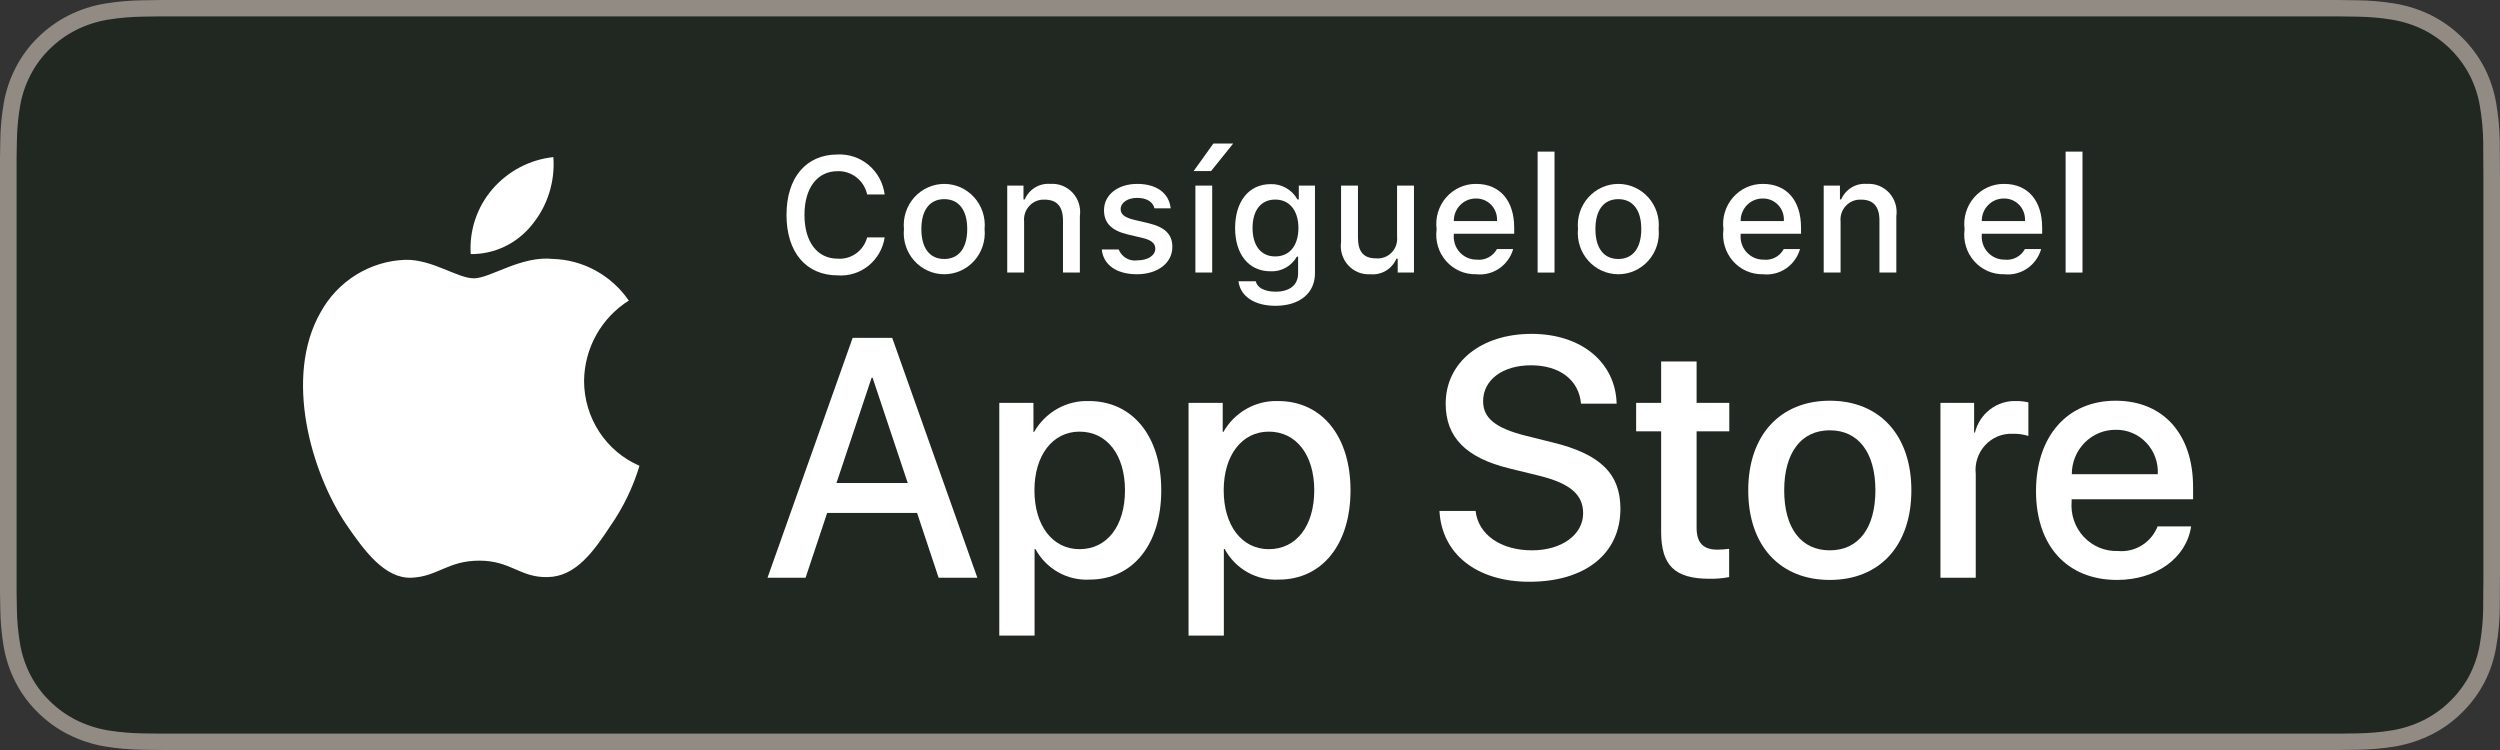 <svg width="150" height="45" viewBox="0 0 150 45" fill="none" xmlns="http://www.w3.org/2000/svg">
<rect x="0" y="0" width="150" height="45" fill="#333333" stroke="none"/>
<g clip-path="url(#clip0_913_2026)">
<path d="M139.141 0H10.865C10.447 0 10.034 0 9.618 0.002C9.269 0.005 8.923 0.011 8.571 0.017C7.805 0.026 7.042 0.092 6.287 0.216C5.533 0.342 4.803 0.579 4.121 0.921C3.44 1.265 2.817 1.713 2.276 2.247C1.732 2.78 1.279 3.395 0.934 4.071C0.587 4.744 0.347 5.466 0.221 6.212C0.095 6.956 0.026 7.709 0.017 8.464C0.007 8.809 0.006 9.155 0 9.5V35.504C0.006 35.853 0.007 36.191 0.017 36.541C0.026 37.295 0.095 38.048 0.221 38.793C0.347 39.538 0.587 40.261 0.934 40.935C1.279 41.608 1.732 42.221 2.276 42.751C2.815 43.288 3.438 43.736 4.121 44.077C4.803 44.419 5.533 44.659 6.287 44.787C7.042 44.909 7.805 44.976 8.571 44.986C8.923 44.993 9.269 44.998 9.618 44.998C10.034 45 10.447 45 10.865 45H139.141C139.55 45 139.967 45 140.376 44.998C140.723 44.998 141.079 44.993 141.427 44.986C142.19 44.976 142.952 44.91 143.706 44.787C144.462 44.658 145.195 44.419 145.88 44.077C146.562 43.735 147.185 43.288 147.723 42.751C148.266 42.219 148.72 41.606 149.07 40.935C149.414 40.261 149.652 39.538 149.775 38.793C149.902 38.048 149.973 37.295 149.987 36.541C149.991 36.191 149.991 35.853 149.991 35.504C150 35.095 150 34.688 150 34.273V10.728C150 10.316 150 9.908 149.991 9.5C149.991 9.155 149.991 8.809 149.987 8.464C149.973 7.709 149.902 6.956 149.775 6.212C149.651 5.467 149.413 4.745 149.07 4.071C148.366 2.717 147.251 1.616 145.88 0.921C145.195 0.58 144.462 0.342 143.706 0.215C142.952 0.091 142.19 0.025 141.427 0.017C141.079 0.011 140.723 0.004 140.376 0.002C139.967 3.87916e-05 139.55 0 139.141 0Z" fill="#928B84"/>
<path d="M9.624 44.016C9.276 44.016 8.938 44.011 8.593 44.004C7.88 43.994 7.168 43.933 6.463 43.82C5.806 43.708 5.17 43.501 4.575 43.204C3.986 42.909 3.448 42.523 2.983 42.06C2.511 41.602 2.119 41.072 1.82 40.489C1.519 39.902 1.31 39.274 1.202 38.624C1.084 37.927 1.021 37.222 1.012 36.515C1.005 36.278 0.995 35.488 0.995 35.488V9.5C0.995 9.5 1.005 8.722 1.012 8.494C1.021 7.788 1.084 7.084 1.2 6.387C1.309 5.737 1.518 5.106 1.82 4.518C2.117 3.935 2.508 3.404 2.977 2.945C3.445 2.481 3.984 2.093 4.575 1.795C5.168 1.499 5.803 1.292 6.459 1.183C7.165 1.069 7.88 1.007 8.596 0.998L9.624 0.984H140.371L141.411 0.999C142.121 1.007 142.829 1.068 143.529 1.182C144.191 1.293 144.833 1.5 145.433 1.798C146.616 2.4 147.578 3.352 148.185 4.52C148.482 5.105 148.688 5.73 148.795 6.375C148.913 7.077 148.98 7.787 148.993 8.499C148.996 8.817 148.996 9.159 148.996 9.5C149.005 9.922 149.005 10.323 149.005 10.728V34.273C149.005 34.681 149.005 35.08 148.996 35.482C148.996 35.848 148.996 36.183 148.992 36.528C148.979 37.227 148.914 37.924 148.797 38.614C148.691 39.267 148.483 39.901 148.182 40.492C147.882 41.069 147.491 41.595 147.025 42.051C146.559 42.517 146.021 42.905 145.43 43.202C144.831 43.501 144.191 43.709 143.529 43.82C142.825 43.934 142.113 43.995 141.399 44.004C141.065 44.011 140.716 44.016 140.376 44.016L139.141 44.018L9.624 44.016Z" fill="#212721"/>
<path d="M35.044 22.849C35.056 21.881 35.308 20.933 35.778 20.091C36.247 19.25 36.919 18.543 37.729 18.036C37.214 17.288 36.535 16.673 35.745 16.238C34.956 15.804 34.078 15.563 33.181 15.535C31.267 15.331 29.412 16.7 28.437 16.7C27.443 16.7 25.942 15.555 24.325 15.589C23.279 15.623 22.26 15.933 21.367 16.487C20.473 17.041 19.736 17.821 19.228 18.751C17.024 22.632 18.668 28.336 20.779 31.473C21.835 33.009 23.07 34.725 24.685 34.664C26.265 34.598 26.856 33.639 28.764 33.639C30.654 33.639 31.208 34.664 32.856 34.626C34.552 34.598 35.621 33.083 36.64 31.532C37.399 30.437 37.983 29.228 38.37 27.948C37.385 27.524 36.544 26.814 35.952 25.907C35.361 25.001 35.045 23.937 35.044 22.849Z" fill="white"/>
<path d="M31.931 13.472C32.856 12.342 33.312 10.891 33.201 9.426C31.788 9.577 30.483 10.264 29.546 11.349C29.088 11.88 28.737 12.497 28.513 13.165C28.289 13.834 28.198 14.541 28.243 15.245C28.949 15.253 29.648 15.097 30.287 14.79C30.926 14.483 31.488 14.032 31.931 13.472Z" fill="white"/>
<path d="M55.024 30.775H49.63L48.334 34.666H46.05L51.159 20.272H53.533L58.642 34.666H56.318L55.024 30.775ZM50.188 28.98H54.464L52.356 22.666H52.297L50.188 28.98Z" fill="white"/>
<path d="M69.675 29.419C69.675 32.681 67.96 34.776 65.37 34.776C64.714 34.811 64.062 34.657 63.487 34.332C62.913 34.008 62.441 33.525 62.124 32.94H62.075V38.138H59.957V24.172H62.007V25.917H62.046C62.377 25.335 62.858 24.855 63.437 24.528C64.015 24.201 64.67 24.04 65.331 24.062C67.95 24.062 69.675 26.167 69.675 29.419ZM67.499 29.419C67.499 27.295 66.419 25.898 64.772 25.898C63.154 25.898 62.066 27.324 62.066 29.419C62.066 31.534 63.154 32.95 64.772 32.95C66.419 32.95 67.499 31.563 67.499 29.419Z" fill="white"/>
<path d="M81.031 29.419C81.031 32.681 79.316 34.776 76.726 34.776C76.07 34.811 75.418 34.657 74.843 34.332C74.269 34.008 73.797 33.525 73.48 32.94H73.431V38.138H71.313V24.172H73.363V25.917H73.402C73.733 25.335 74.214 24.855 74.792 24.528C75.371 24.201 76.026 24.04 76.687 24.062C79.305 24.062 81.031 26.167 81.031 29.419ZM78.855 29.419C78.855 27.295 77.775 25.898 76.128 25.898C74.51 25.898 73.422 27.324 73.422 29.419C73.422 31.534 74.51 32.95 76.128 32.95C77.775 32.95 78.855 31.563 78.855 29.419H78.855Z" fill="white"/>
<path d="M88.536 30.655C88.693 32.083 90.056 33.02 91.919 33.02C93.704 33.02 94.988 32.083 94.988 30.796C94.988 29.679 94.214 29.01 92.38 28.551L90.546 28.102C87.947 27.463 86.741 26.227 86.741 24.221C86.741 21.738 88.869 20.032 91.89 20.032C94.88 20.032 96.93 21.738 96.999 24.221H94.861C94.733 22.785 93.566 21.918 91.86 21.918C90.154 21.918 88.987 22.795 88.987 24.072C88.987 25.09 89.732 25.689 91.556 26.147L93.115 26.536C96.019 27.235 97.225 28.421 97.225 30.526C97.225 33.219 95.116 34.906 91.762 34.906C88.624 34.906 86.505 33.259 86.368 30.655L88.536 30.655Z" fill="white"/>
<path d="M101.796 21.688V24.172H103.758V25.878H101.796V31.663C101.796 32.562 102.189 32.98 103.051 32.98C103.284 32.976 103.517 32.96 103.748 32.931V34.626C103.36 34.7 102.966 34.733 102.571 34.726C100.483 34.726 99.668 33.928 99.668 31.893V25.878H98.168V24.172H99.668V21.688H101.796Z" fill="white"/>
<path d="M104.894 29.419C104.894 26.118 106.806 24.043 109.787 24.043C112.779 24.043 114.682 26.118 114.682 29.419C114.682 32.73 112.789 34.796 109.787 34.796C106.787 34.796 104.894 32.73 104.894 29.419ZM112.524 29.419C112.524 27.154 111.503 25.818 109.787 25.818C108.071 25.818 107.052 27.165 107.052 29.419C107.052 31.694 108.071 33.02 109.787 33.02C111.503 33.02 112.524 31.694 112.524 29.419H112.524Z" fill="white"/>
<path d="M116.427 24.172H118.447V25.958H118.496C118.633 25.4 118.954 24.907 119.406 24.562C119.858 24.217 120.413 24.04 120.978 24.062C121.222 24.061 121.465 24.088 121.703 24.142V26.157C121.395 26.061 121.074 26.017 120.752 26.027C120.444 26.014 120.137 26.07 119.853 26.189C119.568 26.308 119.312 26.488 119.102 26.718C118.893 26.947 118.734 27.22 118.638 27.518C118.542 27.815 118.51 28.13 118.545 28.441V34.666H116.427L116.427 24.172Z" fill="white"/>
<path d="M131.467 31.584C131.183 33.489 129.359 34.796 127.025 34.796C124.024 34.796 122.161 32.751 122.161 29.469C122.161 26.178 124.034 24.043 126.936 24.043C129.79 24.043 131.585 26.037 131.585 29.219V29.957H124.298V30.087C124.265 30.474 124.312 30.863 124.438 31.229C124.563 31.595 124.764 31.929 125.027 32.211C125.289 32.492 125.607 32.713 125.96 32.859C126.313 33.006 126.693 33.074 127.074 33.06C127.574 33.107 128.077 32.989 128.506 32.724C128.935 32.458 129.269 32.058 129.456 31.584L131.467 31.584ZM124.308 28.452H129.466C129.486 28.104 129.434 27.757 129.314 27.431C129.195 27.105 129.011 26.808 128.773 26.558C128.536 26.307 128.25 26.11 127.934 25.978C127.617 25.845 127.278 25.781 126.936 25.788C126.591 25.786 126.249 25.854 125.93 25.986C125.611 26.119 125.321 26.316 125.077 26.563C124.832 26.811 124.639 27.105 124.507 27.429C124.375 27.753 124.308 28.101 124.308 28.452V28.452Z" fill="white"/>
<path d="M47.19 12.898C47.19 10.655 48.363 9.27 50.252 9.27C50.934 9.236 51.602 9.463 52.126 9.907C52.65 10.351 52.991 10.979 53.08 11.667H52.029C51.94 11.259 51.714 10.896 51.389 10.642C51.065 10.386 50.662 10.256 50.252 10.272C49.032 10.272 48.268 11.283 48.268 12.898C48.268 14.509 49.032 15.52 50.257 15.52C50.652 15.55 51.045 15.439 51.368 15.207C51.691 14.974 51.925 14.634 52.029 14.245H53.08C52.978 14.917 52.63 15.524 52.107 15.946C51.583 16.368 50.923 16.573 50.257 16.522C48.367 16.522 47.19 15.137 47.19 12.898Z" fill="white"/>
<path d="M54.236 13.742C54.203 13.399 54.242 13.053 54.349 12.726C54.456 12.399 54.629 12.099 54.856 11.844C55.084 11.589 55.362 11.385 55.672 11.246C55.982 11.106 56.317 11.034 56.655 11.034C56.994 11.034 57.329 11.106 57.639 11.246C57.949 11.385 58.227 11.589 58.454 11.844C58.682 12.099 58.855 12.399 58.962 12.726C59.069 13.053 59.108 13.399 59.075 13.742C59.108 14.086 59.07 14.432 58.963 14.76C58.857 15.087 58.684 15.388 58.456 15.644C58.228 15.899 57.95 16.103 57.64 16.243C57.33 16.383 56.995 16.455 56.655 16.455C56.316 16.455 55.981 16.383 55.671 16.243C55.361 16.103 55.083 15.899 54.855 15.644C54.627 15.388 54.454 15.087 54.347 14.76C54.241 14.432 54.203 14.086 54.236 13.742ZM58.034 13.742C58.034 12.611 57.534 11.949 56.657 11.949C55.777 11.949 55.282 12.611 55.282 13.742C55.282 14.883 55.777 15.539 56.657 15.539C57.534 15.539 58.034 14.878 58.034 13.742H58.034Z" fill="white"/>
<path d="M60.434 11.135H61.409V11.964H61.485C61.613 11.666 61.83 11.416 62.104 11.25C62.379 11.083 62.697 11.008 63.016 11.034C63.266 11.015 63.516 11.053 63.749 11.146C63.983 11.239 64.192 11.384 64.363 11.57C64.533 11.757 64.66 11.98 64.735 12.223C64.809 12.466 64.829 12.723 64.792 12.975V16.354H63.779V13.234C63.779 12.395 63.421 11.978 62.672 11.978C62.502 11.97 62.333 11.999 62.176 12.064C62.019 12.129 61.877 12.227 61.761 12.353C61.644 12.479 61.556 12.628 61.502 12.792C61.448 12.956 61.429 13.129 61.447 13.301V16.354H60.434V11.135Z" fill="white"/>
<path d="M68.234 11.034C69.388 11.034 70.142 11.58 70.242 12.501H69.27C69.177 12.117 68.808 11.873 68.234 11.873C67.669 11.873 67.239 12.146 67.239 12.553C67.239 12.865 67.498 13.061 68.055 13.191L68.907 13.392C69.883 13.622 70.341 14.049 70.341 14.816C70.341 15.798 69.44 16.455 68.215 16.455C66.994 16.455 66.198 15.894 66.108 14.969H67.122C67.21 15.189 67.367 15.373 67.57 15.491C67.772 15.61 68.007 15.655 68.238 15.621C68.869 15.621 69.318 15.333 69.318 14.916C69.318 14.605 69.078 14.403 68.563 14.279L67.669 14.068C66.693 13.833 66.241 13.387 66.241 12.611C66.241 11.685 67.074 11.034 68.234 11.034Z" fill="white"/>
<path d="M71.619 10.262L72.802 8.614H73.99L72.665 10.262H71.619ZM71.724 11.135H72.732V16.354H71.724V11.135Z" fill="white"/>
<path d="M74.309 16.877H75.345C75.431 17.255 75.859 17.5 76.543 17.5C77.386 17.5 77.886 17.092 77.886 16.402V15.401H77.81C77.651 15.681 77.419 15.911 77.14 16.066C76.86 16.221 76.544 16.294 76.226 16.277C74.917 16.277 74.106 15.247 74.106 13.685C74.106 12.093 74.925 11.048 76.236 11.048C76.562 11.037 76.885 11.117 77.169 11.279C77.453 11.441 77.688 11.68 77.848 11.969H77.928V11.135H78.898V16.397C78.898 17.591 77.979 18.348 76.528 18.348C75.246 18.348 74.417 17.764 74.309 16.877ZM77.905 13.68C77.905 12.64 77.376 11.974 76.513 11.974C75.642 11.974 75.153 12.64 75.153 13.68C75.153 14.72 75.642 15.386 76.513 15.386C77.382 15.386 77.905 14.725 77.905 13.68Z" fill="white"/>
<path d="M84.838 16.354H83.862V15.525H83.782C83.652 15.826 83.433 16.078 83.155 16.244C82.876 16.411 82.553 16.485 82.232 16.455C81.984 16.473 81.735 16.434 81.503 16.341C81.272 16.248 81.064 16.104 80.894 15.919C80.725 15.734 80.598 15.512 80.523 15.271C80.449 15.029 80.429 14.774 80.464 14.523V11.135H81.478V14.255C81.478 15.098 81.812 15.501 82.557 15.501C82.73 15.518 82.904 15.495 83.066 15.435C83.229 15.374 83.377 15.277 83.498 15.152C83.62 15.026 83.712 14.874 83.769 14.707C83.825 14.54 83.844 14.363 83.824 14.188V11.135H84.838V16.354Z" fill="white"/>
<path d="M90.79 14.945C90.653 15.422 90.355 15.835 89.948 16.111C89.542 16.387 89.053 16.509 88.567 16.455C88.229 16.464 87.893 16.398 87.582 16.262C87.272 16.126 86.994 15.922 86.769 15.666C86.543 15.41 86.375 15.107 86.276 14.778C86.178 14.449 86.15 14.102 86.197 13.761C86.152 13.419 86.179 13.072 86.278 12.742C86.376 12.412 86.544 12.107 86.768 11.848C86.992 11.59 87.269 11.383 87.578 11.243C87.888 11.102 88.224 11.031 88.563 11.034C89.99 11.034 90.852 12.026 90.852 13.665V14.025H87.228V14.082C87.212 14.274 87.236 14.467 87.298 14.649C87.359 14.83 87.458 14.997 87.586 15.137C87.715 15.278 87.871 15.39 88.045 15.466C88.219 15.542 88.406 15.58 88.595 15.578C88.837 15.607 89.082 15.563 89.3 15.45C89.517 15.338 89.697 15.162 89.816 14.945L90.79 14.945ZM87.228 13.263H89.82C89.833 13.088 89.809 12.912 89.751 12.746C89.693 12.581 89.602 12.43 89.483 12.302C89.364 12.175 89.22 12.074 89.061 12.007C88.901 11.94 88.73 11.907 88.557 11.911C88.382 11.909 88.208 11.942 88.046 12.009C87.883 12.076 87.736 12.176 87.612 12.302C87.489 12.428 87.391 12.578 87.325 12.743C87.259 12.908 87.226 13.085 87.228 13.263Z" fill="white"/>
<path d="M92.258 9.097H93.271V16.354H92.258V9.097Z" fill="white"/>
<path d="M94.679 13.742C94.647 13.399 94.685 13.053 94.792 12.726C94.899 12.399 95.072 12.099 95.3 11.844C95.528 11.589 95.805 11.385 96.115 11.246C96.425 11.106 96.76 11.034 97.099 11.034C97.438 11.034 97.773 11.106 98.082 11.246C98.392 11.385 98.67 11.589 98.898 11.844C99.126 12.099 99.299 12.399 99.406 12.726C99.512 13.053 99.551 13.399 99.519 13.742C99.552 14.086 99.513 14.432 99.407 14.76C99.3 15.087 99.127 15.388 98.899 15.644C98.671 15.899 98.394 16.103 98.084 16.243C97.773 16.383 97.438 16.455 97.099 16.455C96.76 16.455 96.424 16.383 96.114 16.243C95.804 16.103 95.526 15.899 95.298 15.644C95.07 15.388 94.897 15.087 94.791 14.76C94.684 14.432 94.646 14.086 94.679 13.742ZM98.477 13.742C98.477 12.611 97.977 11.949 97.1 11.949C96.22 11.949 95.725 12.611 95.725 13.742C95.725 14.883 96.22 15.539 97.1 15.539C97.977 15.539 98.477 14.878 98.477 13.742H98.477Z" fill="white"/>
<path d="M108.001 14.945C107.863 15.422 107.565 15.835 107.159 16.111C106.752 16.387 106.263 16.509 105.777 16.455C105.439 16.464 105.103 16.398 104.793 16.262C104.482 16.126 104.205 15.922 103.979 15.666C103.754 15.41 103.586 15.107 103.487 14.778C103.388 14.449 103.361 14.102 103.407 13.761C103.362 13.419 103.39 13.072 103.488 12.742C103.587 12.412 103.754 12.107 103.978 11.848C104.203 11.59 104.479 11.383 104.789 11.243C105.098 11.102 105.434 11.031 105.773 11.034C107.201 11.034 108.062 12.026 108.062 13.665V14.025H104.439V14.082C104.423 14.274 104.447 14.467 104.508 14.649C104.57 14.83 104.668 14.997 104.797 15.137C104.926 15.278 105.082 15.39 105.255 15.466C105.429 15.542 105.616 15.58 105.805 15.578C106.048 15.607 106.293 15.563 106.51 15.45C106.728 15.338 106.907 15.162 107.026 14.945L108.001 14.945ZM104.439 13.263H107.031C107.043 13.088 107.02 12.912 106.962 12.746C106.904 12.581 106.812 12.43 106.693 12.302C106.574 12.175 106.431 12.074 106.271 12.007C106.112 11.94 105.94 11.907 105.768 11.911C105.592 11.909 105.419 11.942 105.256 12.009C105.094 12.076 104.947 12.176 104.823 12.302C104.699 12.428 104.601 12.578 104.535 12.743C104.469 12.908 104.436 13.085 104.439 13.263H104.439Z" fill="white"/>
<path d="M109.422 11.135H110.397V11.964H110.472C110.601 11.666 110.817 11.416 111.092 11.25C111.366 11.083 111.685 11.008 112.004 11.034C112.253 11.015 112.504 11.053 112.737 11.146C112.97 11.239 113.18 11.384 113.351 11.57C113.521 11.757 113.648 11.98 113.723 12.223C113.797 12.466 113.816 12.723 113.78 12.975V16.354H112.767V13.234C112.767 12.395 112.409 11.978 111.66 11.978C111.49 11.97 111.321 11.999 111.164 12.064C111.006 12.129 110.865 12.227 110.748 12.353C110.632 12.479 110.544 12.628 110.49 12.792C110.435 12.956 110.417 13.129 110.435 13.301V16.354H109.422V11.135Z" fill="white"/>
<path d="M122.469 14.945C122.331 15.422 122.033 15.835 121.627 16.111C121.22 16.387 120.731 16.509 120.245 16.455C119.907 16.464 119.571 16.398 119.261 16.262C118.95 16.126 118.673 15.922 118.447 15.666C118.221 15.41 118.053 15.107 117.955 14.778C117.856 14.449 117.829 14.102 117.875 13.761C117.83 13.419 117.858 13.072 117.956 12.742C118.055 12.412 118.222 12.107 118.446 11.848C118.67 11.59 118.947 11.383 119.256 11.243C119.566 11.102 119.902 11.031 120.241 11.034C121.669 11.034 122.53 12.026 122.53 13.665V14.025H118.907V14.082C118.891 14.274 118.914 14.467 118.976 14.649C119.038 14.83 119.136 14.997 119.265 15.137C119.393 15.278 119.55 15.39 119.723 15.466C119.897 15.542 120.084 15.58 120.273 15.578C120.515 15.607 120.761 15.563 120.978 15.45C121.196 15.338 121.375 15.162 121.494 14.945L122.469 14.945ZM118.906 13.263H121.498C121.511 13.088 121.488 12.912 121.43 12.746C121.372 12.581 121.28 12.43 121.161 12.302C121.042 12.175 120.898 12.074 120.739 12.007C120.579 11.94 120.408 11.907 120.235 11.911C120.06 11.909 119.886 11.942 119.724 12.009C119.562 12.076 119.414 12.176 119.291 12.302C119.167 12.428 119.069 12.578 119.003 12.743C118.937 12.908 118.904 13.085 118.907 13.263H118.906Z" fill="white"/>
<path d="M123.937 9.097H124.949V16.354H123.937V9.097Z" fill="white"/>
</g>
<defs>
<clipPath id="clip0_913_2026">
<rect width="150" height="45" fill="white"/>
</clipPath>
</defs>
</svg>
